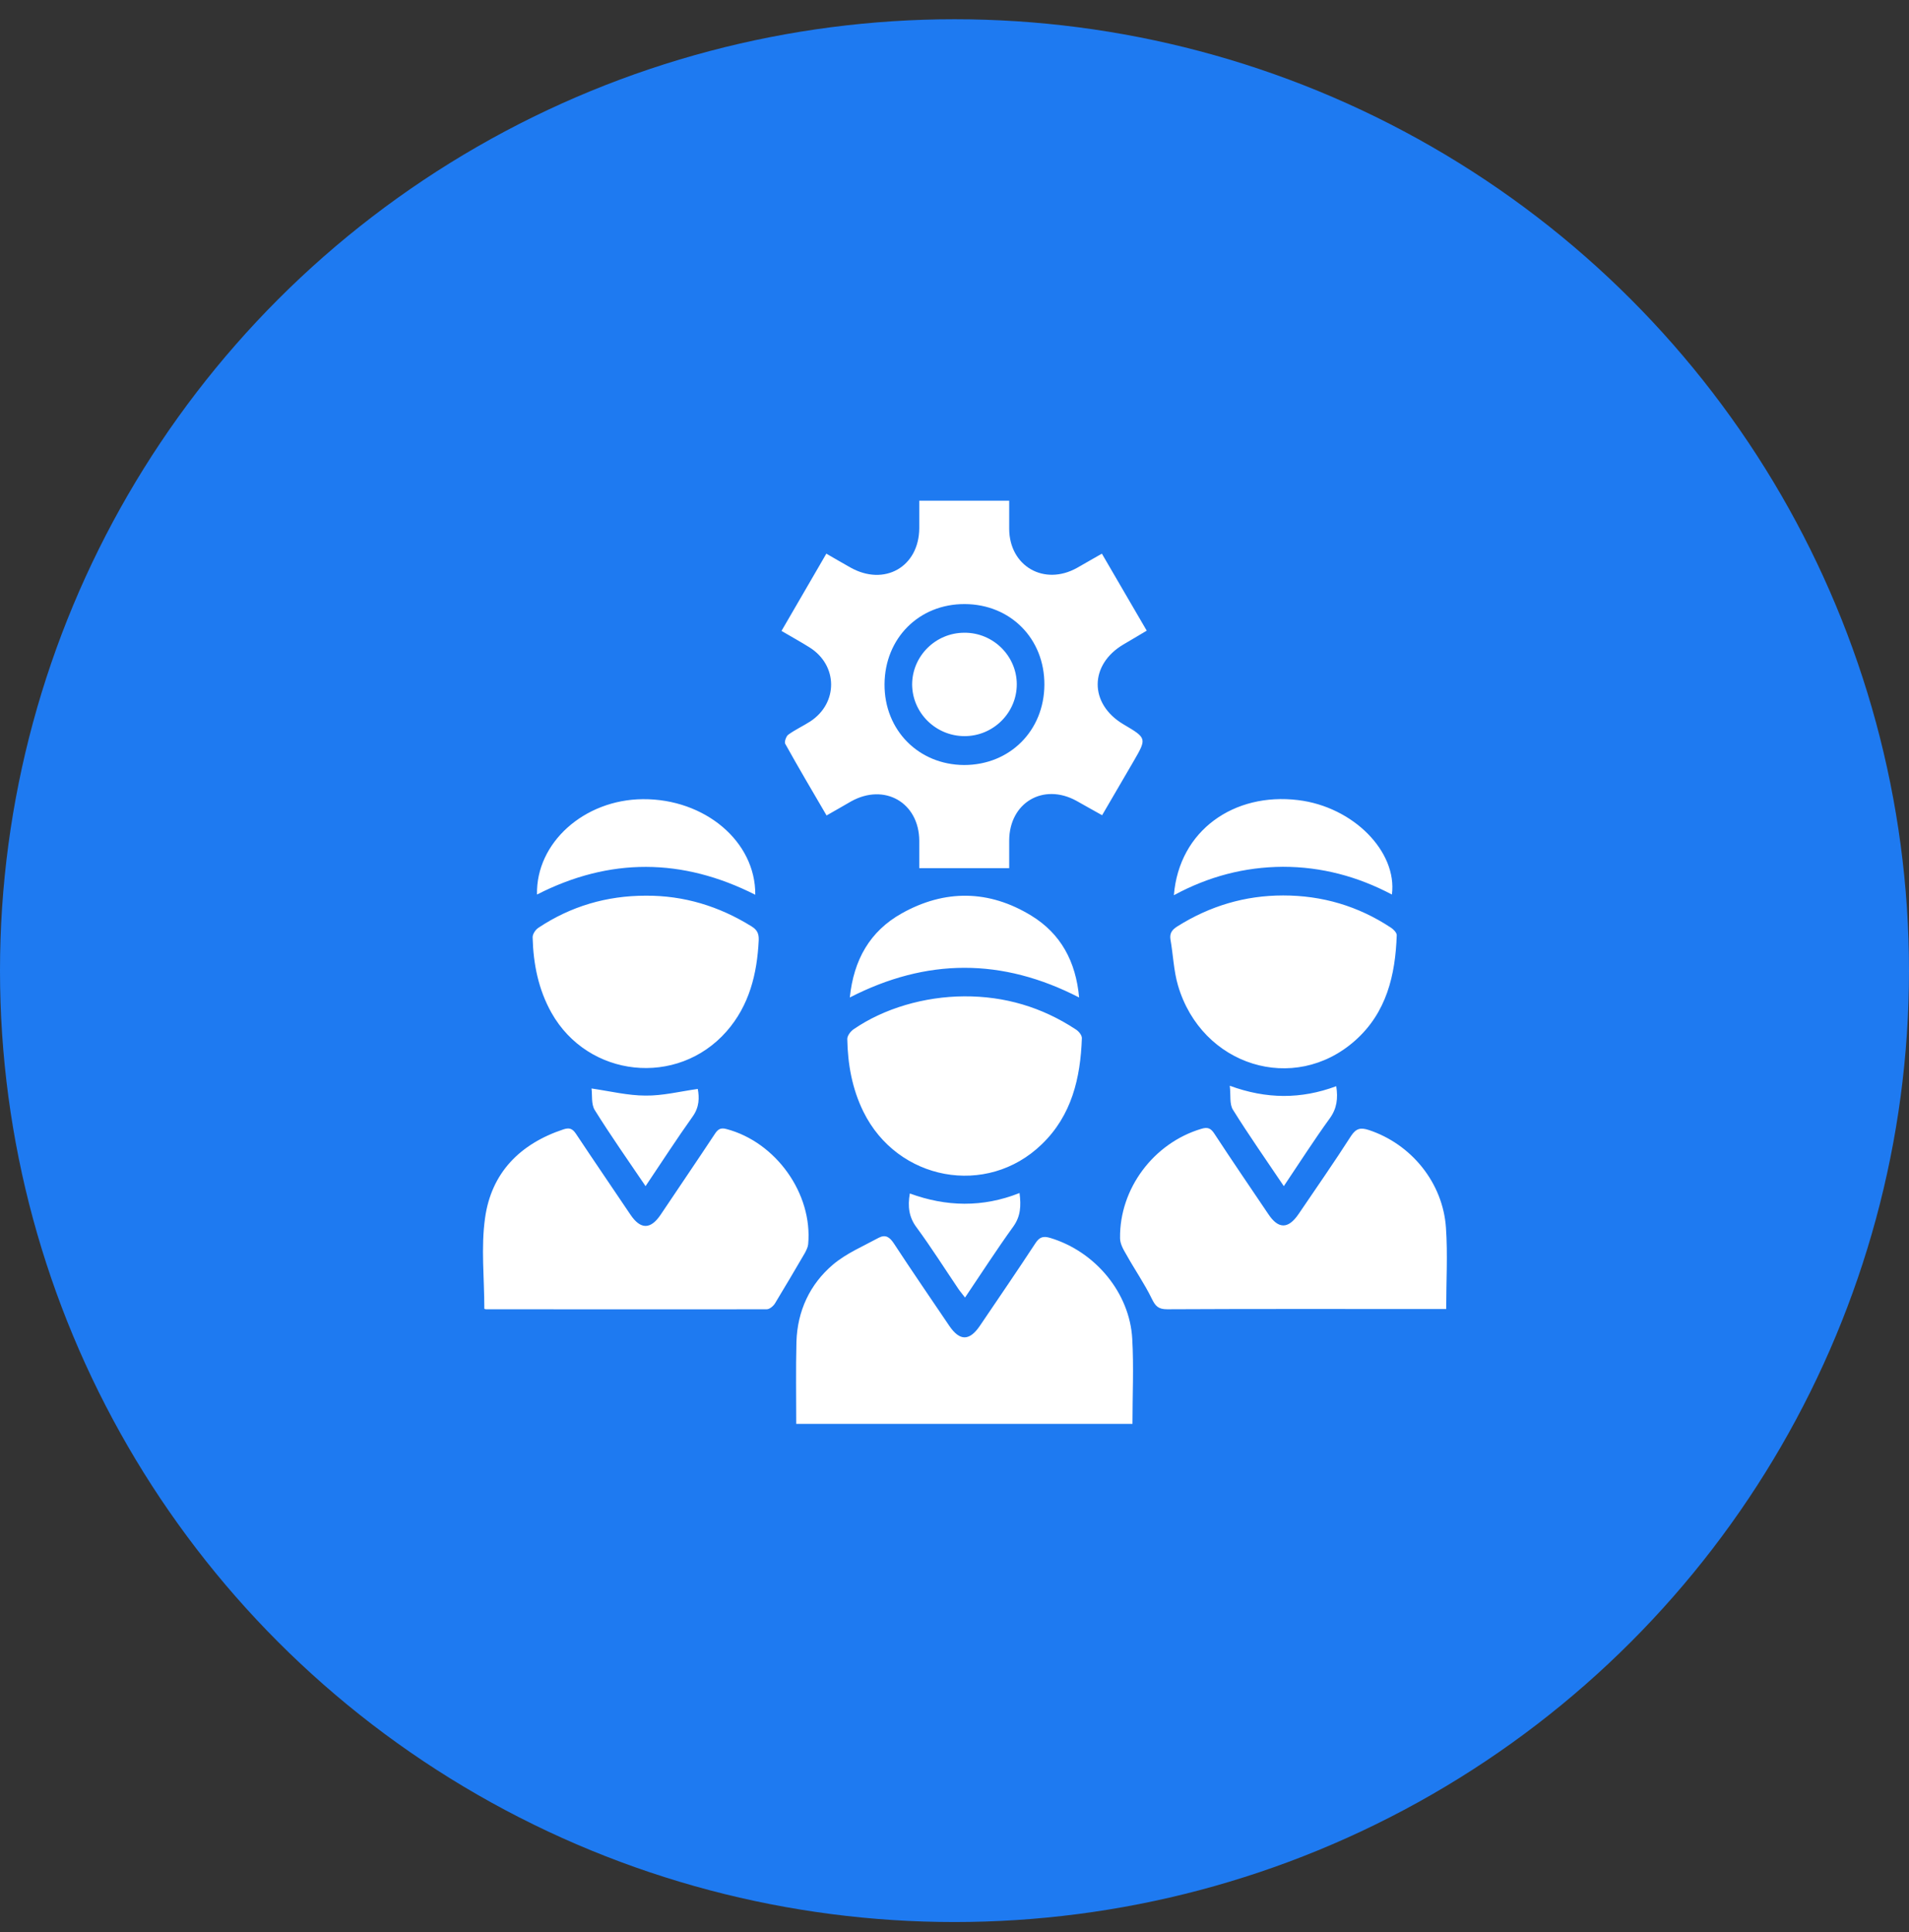 <svg xmlns="http://www.w3.org/2000/svg" width="83" height="84" viewBox="0 0 83 84" fill="none"><rect x="0" y="0" width="83" height="84" fill="#333333" stroke="none"/><ellipse cx="41.5" cy="42.2" rx="41.5" ry="41.363" fill="#1E7AF1"></ellipse><path d="M35.228 31.366C34.918 31.566 34.568 31.725 34.268 31.945C34.178 32.014 34.098 32.254 34.138 32.333C34.708 33.36 35.308 34.376 35.938 35.453C36.328 35.234 36.668 35.034 36.998 34.845C38.458 34.028 39.958 34.895 39.968 36.549C39.968 36.948 39.968 37.347 39.968 37.745H43.878C43.878 37.317 43.878 36.928 43.878 36.539C43.888 34.895 45.358 34.028 46.798 34.815C47.158 35.014 47.518 35.224 47.918 35.443C48.388 34.636 48.828 33.878 49.278 33.111C49.868 32.094 49.868 32.094 48.838 31.486C47.348 30.599 47.358 28.895 48.848 28.017C49.178 27.828 49.498 27.629 49.858 27.419C49.188 26.263 48.548 25.177 47.908 24.071C47.498 24.3 47.168 24.499 46.828 24.689C45.398 25.486 43.888 24.619 43.878 22.994C43.878 22.596 43.878 22.197 43.878 21.768H39.968C39.968 22.187 39.968 22.576 39.968 22.964C39.958 24.649 38.448 25.506 36.968 24.669C36.638 24.479 36.298 24.29 35.928 24.071C35.268 25.217 34.628 26.303 33.978 27.43C34.418 27.689 34.818 27.908 35.198 28.147C36.438 28.924 36.448 30.569 35.228 31.366ZM41.948 26.263C43.938 26.273 45.418 27.768 45.408 29.772C45.398 31.765 43.908 33.26 41.918 33.26C39.938 33.25 38.448 31.745 38.458 29.752C38.468 27.748 39.958 26.253 41.948 26.263ZM45.668 53.822C45.368 53.732 45.198 53.772 45.018 54.051C44.228 55.257 43.408 56.453 42.598 57.649C42.148 58.307 41.728 58.307 41.278 57.649C40.468 56.453 39.648 55.257 38.858 54.051C38.678 53.782 38.498 53.662 38.208 53.812C37.528 54.181 36.798 54.49 36.218 54.978C35.208 55.835 34.668 57.001 34.628 58.337C34.598 59.523 34.618 60.709 34.618 61.905H49.238C49.238 60.649 49.298 59.423 49.228 58.207C49.118 56.204 47.618 54.41 45.668 53.822ZM62.868 53.383C62.738 51.42 61.358 49.735 59.508 49.127C59.168 49.018 58.968 49.048 58.748 49.377C58.008 50.533 57.228 51.649 56.458 52.785C56.008 53.443 55.578 53.443 55.138 52.775C54.358 51.619 53.568 50.463 52.798 49.287C52.648 49.058 52.518 48.988 52.228 49.078C50.158 49.696 48.668 51.679 48.698 53.832C48.698 54.071 48.838 54.32 48.968 54.539C49.328 55.187 49.758 55.805 50.078 56.463C50.238 56.792 50.368 56.922 50.748 56.922C54.618 56.902 58.488 56.912 62.348 56.912H62.878C62.878 55.706 62.948 54.539 62.868 53.383ZM35.138 54.091C35.338 51.898 33.738 49.656 31.588 49.087C31.308 49.008 31.198 49.117 31.068 49.317C30.298 50.483 29.508 51.639 28.728 52.805C28.288 53.463 27.848 53.463 27.408 52.805C26.618 51.629 25.818 50.463 25.038 49.287C24.888 49.068 24.758 49.018 24.508 49.097C22.608 49.725 21.358 50.991 21.088 52.965C20.908 54.24 21.058 55.566 21.058 56.902C21.068 56.902 21.098 56.922 21.128 56.922C25.198 56.922 29.268 56.931 33.338 56.922C33.458 56.922 33.628 56.782 33.698 56.662C34.138 55.935 34.568 55.207 34.998 54.47C35.058 54.35 35.128 54.221 35.138 54.091ZM47.038 45.131C47.038 45.001 46.898 44.832 46.768 44.752C45.298 43.785 43.678 43.307 41.918 43.317C40.198 43.327 38.438 43.835 37.108 44.752C36.978 44.842 36.838 45.031 36.838 45.171C36.858 46.267 37.048 47.333 37.538 48.33C39.018 51.34 42.908 52.058 45.288 49.755C46.598 48.499 46.978 46.865 47.038 45.131ZM31.588 44.842C32.578 43.715 32.918 42.34 32.988 40.875C32.998 40.586 32.918 40.426 32.678 40.277C31.268 39.4 29.738 38.931 28.078 38.941C26.378 38.941 24.818 39.4 23.408 40.337C23.278 40.426 23.148 40.616 23.158 40.765C23.188 41.911 23.408 43.018 23.978 44.034C25.568 46.855 29.448 47.274 31.588 44.842ZM51.218 42.848C52.248 46.347 56.268 47.593 58.918 45.24C60.288 44.024 60.668 42.39 60.728 40.656C60.728 40.546 60.578 40.396 60.468 40.327C59.048 39.39 57.488 38.931 55.788 38.931C54.128 38.931 52.598 39.39 51.188 40.277C50.968 40.416 50.848 40.566 50.888 40.835C51.008 41.513 51.028 42.2 51.218 42.848ZM46.918 43.367C46.778 41.812 46.128 40.596 44.838 39.808C42.998 38.682 41.078 38.662 39.208 39.709C37.818 40.486 37.118 41.732 36.948 43.367C40.288 41.652 43.568 41.642 46.918 43.367ZM60.518 38.891C60.758 37.028 58.838 35.074 56.438 34.785C53.668 34.446 51.268 36.091 51.038 38.921C52.548 38.104 54.108 37.695 55.778 37.685C57.458 37.685 59.028 38.104 60.518 38.891ZM32.838 38.901C32.858 36.579 30.638 34.725 27.948 34.745C25.398 34.765 23.298 36.639 23.348 38.891C26.508 37.277 29.668 37.297 32.838 38.901ZM39.558 51.888C39.458 52.456 39.518 52.925 39.858 53.373C40.488 54.23 41.068 55.147 41.668 56.035C41.748 56.154 41.848 56.264 41.958 56.413C42.678 55.347 43.338 54.32 44.058 53.324C44.378 52.875 44.398 52.426 44.328 51.868C42.718 52.506 41.138 52.466 39.558 51.888ZM53.468 47.204C53.518 47.612 53.448 48.001 53.608 48.25C54.298 49.357 55.048 50.423 55.818 51.569C56.508 50.543 57.138 49.556 57.818 48.619C58.128 48.191 58.178 47.752 58.098 47.224C56.568 47.792 55.068 47.792 53.468 47.204ZM25.718 47.323C25.758 47.612 25.698 48.001 25.858 48.26C26.548 49.367 27.298 50.433 28.068 51.569C28.778 50.513 29.428 49.506 30.118 48.539C30.408 48.131 30.408 47.722 30.338 47.343C29.558 47.453 28.808 47.642 28.068 47.632C27.308 47.632 26.538 47.443 25.718 47.323ZM41.938 32.004C43.188 32.004 44.208 30.988 44.208 29.752C44.208 28.516 43.178 27.499 41.928 27.509C40.678 27.509 39.658 28.526 39.658 29.762C39.668 30.998 40.688 32.004 41.938 32.004Z" fill="white"></path></svg>